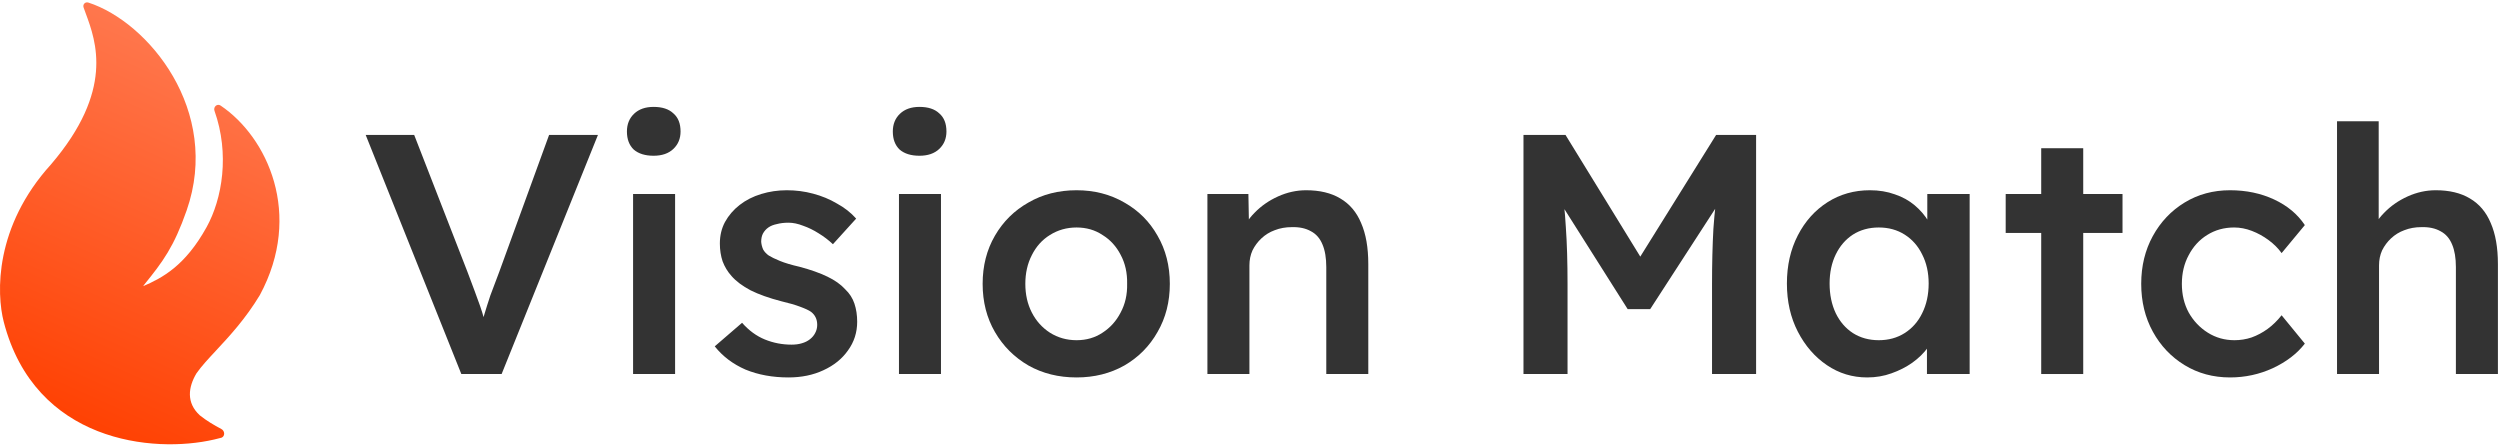 <svg width="476" height="85" viewBox="0 0 476 85" fill="none" xmlns="http://www.w3.org/2000/svg">
<path fill-rule="evenodd" clip-rule="evenodd" d="M16.827 0.49C28.235 4.178 42.165 21.082 35.537 40.066C33.126 46.972 31.026 49.806 27.462 54.197C27.391 54.285 27.326 54.382 27.265 54.487C30.888 52.914 35.232 50.65 39.324 43.269C42.338 37.831 43.748 29.292 40.839 21.104C40.574 20.358 41.345 19.656 42.003 20.1C50.92 26.109 57.754 40.831 49.474 56.184C46.73 60.733 43.661 64.029 41.137 66.742C39.65 68.339 38.352 69.733 37.42 71.061C35.832 73.706 35.429 76.679 38.049 79.084C39.337 80.114 40.765 80.958 42.134 81.676C42.84 82.046 42.871 83.058 42.181 83.335C41.708 83.472 41.273 83.57 40.774 83.685C29.146 86.38 6.663 84.201 0.721 61.31C-0.702 55.827 -1.046 43.129 9.728 31.283C21.731 17.225 18.302 7.922 16.324 2.556C16.177 2.155 16.037 1.777 15.913 1.421C15.708 0.831 16.232 0.298 16.827 0.49Z" fill="url(#paint0_linear_122_192)"/>
<path d="M444.969 71.212V23.084H452.903V43.961L451.408 44.742C451.841 43.181 452.687 41.772 453.944 40.514C455.201 39.214 456.697 38.173 458.432 37.393C460.166 36.612 461.944 36.222 463.765 36.222C466.366 36.222 468.534 36.742 470.268 37.783C472.046 38.823 473.369 40.384 474.236 42.465C475.146 44.547 475.602 47.148 475.602 50.27V71.212H467.602V50.855C467.602 49.121 467.363 47.69 466.887 46.563C466.41 45.392 465.672 44.547 464.675 44.026C463.678 43.463 462.464 43.203 461.033 43.246C459.862 43.246 458.778 43.441 457.781 43.831C456.827 44.178 455.982 44.699 455.245 45.392C454.551 46.043 453.987 46.801 453.554 47.669C453.164 48.536 452.968 49.49 452.968 50.53V71.212H449.001C448.221 71.212 447.484 71.212 446.79 71.212C446.139 71.212 445.532 71.212 444.969 71.212Z" fill="#333333"/>
<path d="M424.597 71.864C421.389 71.864 418.505 71.083 415.947 69.522C413.389 67.961 411.373 65.837 409.899 63.149C408.425 60.46 407.688 57.425 407.688 54.043C407.688 50.661 408.425 47.626 409.899 44.938C411.373 42.25 413.389 40.125 415.947 38.564C418.505 37.003 421.389 36.223 424.597 36.223C427.676 36.223 430.472 36.808 432.987 37.979C435.502 39.15 437.453 40.776 438.841 42.857L434.418 48.19C433.768 47.279 432.944 46.456 431.947 45.718C430.949 44.981 429.887 44.396 428.76 43.962C427.632 43.529 426.505 43.312 425.378 43.312C423.47 43.312 421.757 43.789 420.24 44.743C418.766 45.653 417.595 46.932 416.728 48.58C415.861 50.184 415.427 52.005 415.427 54.043C415.427 56.081 415.861 57.902 416.728 59.507C417.638 61.111 418.852 62.39 420.37 63.344C421.887 64.298 423.578 64.775 425.443 64.775C426.57 64.775 427.654 64.601 428.695 64.254C429.779 63.864 430.798 63.322 431.751 62.628C432.705 61.934 433.594 61.067 434.418 60.027L438.841 65.425C437.366 67.333 435.329 68.894 432.727 70.108C430.169 71.278 427.459 71.864 424.597 71.864Z" fill="#333333"/>
<path d="M388.647 71.213V28.223H396.646V71.213H388.647ZM381.883 44.352V36.938H404.126V44.352H381.883Z" fill="#333333"/>
<path d="M355.51 71.864C352.692 71.864 350.134 71.083 347.836 69.522C345.538 67.961 343.695 65.837 342.308 63.149C340.92 60.46 340.227 57.404 340.227 53.978C340.227 50.553 340.92 47.496 342.308 44.808C343.695 42.12 345.581 40.017 347.966 38.499C350.351 36.982 353.039 36.223 356.031 36.223C357.765 36.223 359.348 36.483 360.779 37.003C362.209 37.48 363.467 38.174 364.551 39.085C365.635 39.995 366.524 41.036 367.217 42.206C367.954 43.377 368.453 44.635 368.713 45.979L366.957 45.523V36.938H375.022V71.213H366.892V63.019L368.778 62.693C368.475 63.864 367.911 65.013 367.087 66.14C366.307 67.224 365.31 68.2 364.095 69.067C362.925 69.891 361.602 70.563 360.128 71.083C358.697 71.603 357.158 71.864 355.51 71.864ZM357.722 64.775C359.586 64.775 361.234 64.319 362.665 63.409C364.095 62.498 365.201 61.241 365.982 59.636C366.805 57.989 367.217 56.103 367.217 53.978C367.217 51.897 366.805 50.054 365.982 48.45C365.201 46.846 364.095 45.588 362.665 44.678C361.234 43.767 359.586 43.312 357.722 43.312C355.857 43.312 354.21 43.767 352.779 44.678C351.391 45.588 350.307 46.846 349.527 48.45C348.747 50.054 348.356 51.897 348.356 53.978C348.356 56.103 348.747 57.989 349.527 59.636C350.307 61.241 351.391 62.498 352.779 63.409C354.21 64.319 355.857 64.775 357.722 64.775Z" fill="#333333"/>
<path d="M290.07 71.213V25.686H298.07L314.655 52.677L309.972 52.612L326.752 25.686H334.361V71.213H325.971V54.108C325.971 50.206 326.058 46.694 326.231 43.572C326.448 40.45 326.795 37.35 327.272 34.271L328.313 37.068L314.199 58.856H309.907L296.249 37.263L297.159 34.271C297.636 37.176 297.962 40.168 298.135 43.246C298.352 46.282 298.46 49.902 298.46 54.108V71.213H290.07Z" fill="#333333"/>
<path d="M229.891 71.213V36.938H237.695L237.825 43.962L236.329 44.743C236.763 43.182 237.608 41.773 238.866 40.515C240.123 39.215 241.619 38.174 243.353 37.394C245.088 36.613 246.865 36.223 248.687 36.223C251.288 36.223 253.456 36.743 255.19 37.784C256.968 38.824 258.29 40.385 259.158 42.467C260.068 44.548 260.523 47.149 260.523 50.271V71.213H252.524V50.856C252.524 49.122 252.285 47.691 251.808 46.564C251.331 45.393 250.594 44.548 249.597 44.027C248.6 43.464 247.386 43.204 245.955 43.247C244.784 43.247 243.7 43.442 242.703 43.832C241.749 44.179 240.904 44.7 240.167 45.393C239.473 46.044 238.909 46.802 238.476 47.67C238.085 48.537 237.89 49.491 237.89 50.531V71.213H233.923C233.143 71.213 232.405 71.213 231.712 71.213C231.061 71.213 230.454 71.213 229.891 71.213Z" fill="#333333"/>
<path d="M204.979 71.864C201.554 71.864 198.497 71.105 195.809 69.587C193.121 68.026 190.996 65.902 189.435 63.214C187.874 60.525 187.094 57.469 187.094 54.043C187.094 50.618 187.874 47.561 189.435 44.873C190.996 42.185 193.121 40.082 195.809 38.564C198.497 37.003 201.554 36.223 204.979 36.223C208.361 36.223 211.396 37.003 214.084 38.564C216.773 40.082 218.876 42.185 220.393 44.873C221.954 47.561 222.735 50.618 222.735 54.043C222.735 57.469 221.954 60.525 220.393 63.214C218.876 65.902 216.773 68.026 214.084 69.587C211.396 71.105 208.361 71.864 204.979 71.864ZM204.979 64.775C206.844 64.775 208.491 64.298 209.922 63.344C211.396 62.39 212.545 61.111 213.369 59.507C214.236 57.902 214.648 56.081 214.605 54.043C214.648 51.962 214.236 50.119 213.369 48.515C212.545 46.911 211.396 45.653 209.922 44.743C208.491 43.789 206.844 43.312 204.979 43.312C203.115 43.312 201.424 43.789 199.906 44.743C198.432 45.653 197.283 46.932 196.459 48.58C195.635 50.184 195.223 52.005 195.223 54.043C195.223 56.081 195.635 57.902 196.459 59.507C197.283 61.111 198.432 62.39 199.906 63.344C201.424 64.298 203.115 64.775 204.979 64.775Z" fill="#333333"/>
<path d="M171.163 71.213V36.938H179.163V71.213H171.163ZM175.065 29.654C173.461 29.654 172.203 29.264 171.293 28.483C170.426 27.659 169.992 26.51 169.992 25.036C169.992 23.648 170.447 22.521 171.358 21.654C172.269 20.787 173.504 20.353 175.065 20.353C176.713 20.353 177.97 20.765 178.837 21.589C179.748 22.369 180.203 23.518 180.203 25.036C180.203 26.38 179.748 27.486 178.837 28.353C177.927 29.22 176.669 29.654 175.065 29.654Z" fill="#333333"/>
<path d="M150.134 71.864C147.099 71.864 144.367 71.365 141.939 70.368C139.555 69.327 137.603 67.853 136.086 65.945L141.289 61.458C142.59 62.932 144.042 63.994 145.647 64.644C147.251 65.295 148.942 65.62 150.719 65.62C151.457 65.62 152.107 65.533 152.671 65.36C153.278 65.186 153.798 64.926 154.231 64.579C154.665 64.233 154.99 63.842 155.207 63.409C155.467 62.932 155.597 62.411 155.597 61.848C155.597 60.807 155.207 59.983 154.427 59.376C153.993 59.073 153.299 58.748 152.345 58.401C151.435 58.054 150.243 57.707 148.768 57.36C146.427 56.753 144.476 56.059 142.915 55.279C141.354 54.455 140.14 53.545 139.273 52.547C138.536 51.724 137.972 50.791 137.582 49.751C137.235 48.71 137.062 47.583 137.062 46.369C137.062 44.851 137.387 43.486 138.037 42.271C138.731 41.014 139.663 39.93 140.834 39.02C142.004 38.109 143.37 37.415 144.931 36.938C146.492 36.461 148.118 36.223 149.809 36.223C151.543 36.223 153.213 36.44 154.817 36.873C156.464 37.307 157.982 37.936 159.369 38.759C160.8 39.54 162.014 40.494 163.012 41.621L158.589 46.499C157.765 45.718 156.855 45.025 155.857 44.418C154.904 43.811 153.928 43.334 152.931 42.987C151.933 42.597 151.001 42.401 150.134 42.401C149.31 42.401 148.573 42.488 147.923 42.662C147.272 42.792 146.73 43.008 146.297 43.312C145.863 43.615 145.516 44.006 145.256 44.483C145.039 44.916 144.931 45.437 144.931 46.044C144.974 46.564 145.105 47.062 145.321 47.539C145.581 47.973 145.928 48.342 146.362 48.645C146.839 48.949 147.554 49.295 148.508 49.686C149.462 50.076 150.698 50.444 152.215 50.791C154.34 51.355 156.118 51.984 157.548 52.678C158.979 53.371 160.107 54.173 160.93 55.084C161.754 55.864 162.34 56.775 162.686 57.816C163.033 58.856 163.207 60.005 163.207 61.263C163.207 63.3 162.621 65.121 161.451 66.726C160.323 68.33 158.762 69.587 156.768 70.498C154.817 71.408 152.606 71.864 150.134 71.864Z" fill="#333333"/>
<path d="M120.538 71.213V36.938H128.538V71.213H120.538ZM124.44 29.654C122.836 29.654 121.578 29.264 120.668 28.483C119.801 27.659 119.367 26.51 119.367 25.036C119.367 23.648 119.822 22.521 120.733 21.654C121.644 20.787 122.879 20.353 124.44 20.353C126.088 20.353 127.345 20.765 128.212 21.589C129.123 22.369 129.578 23.518 129.578 25.036C129.578 26.38 129.123 27.486 128.212 28.353C127.302 29.22 126.044 29.654 124.44 29.654Z" fill="#333333"/>
<path d="M87.836 71.213L69.625 25.686H78.86L89.006 51.767C89.527 53.111 89.982 54.325 90.372 55.409C90.762 56.449 91.109 57.403 91.413 58.27C91.716 59.137 91.976 59.983 92.193 60.807C92.453 61.63 92.735 62.498 93.039 63.408H91.218C91.521 62.238 91.846 61.089 92.193 59.961C92.54 58.791 92.93 57.555 93.364 56.254C93.841 54.953 94.404 53.458 95.055 51.767L104.55 25.686H113.851L95.51 71.213H87.836Z" fill="#333333"/>
<defs>
<linearGradient id="paint0_linear_122_192" x1="42.612" y1="11.867" x2="11.547" y2="81.084" gradientUnits="userSpaceOnUse">
<stop stop-color="#FF774D"/>
<stop offset="1" stop-color="#FF4001"/>
</linearGradient>
</defs>
</svg>
